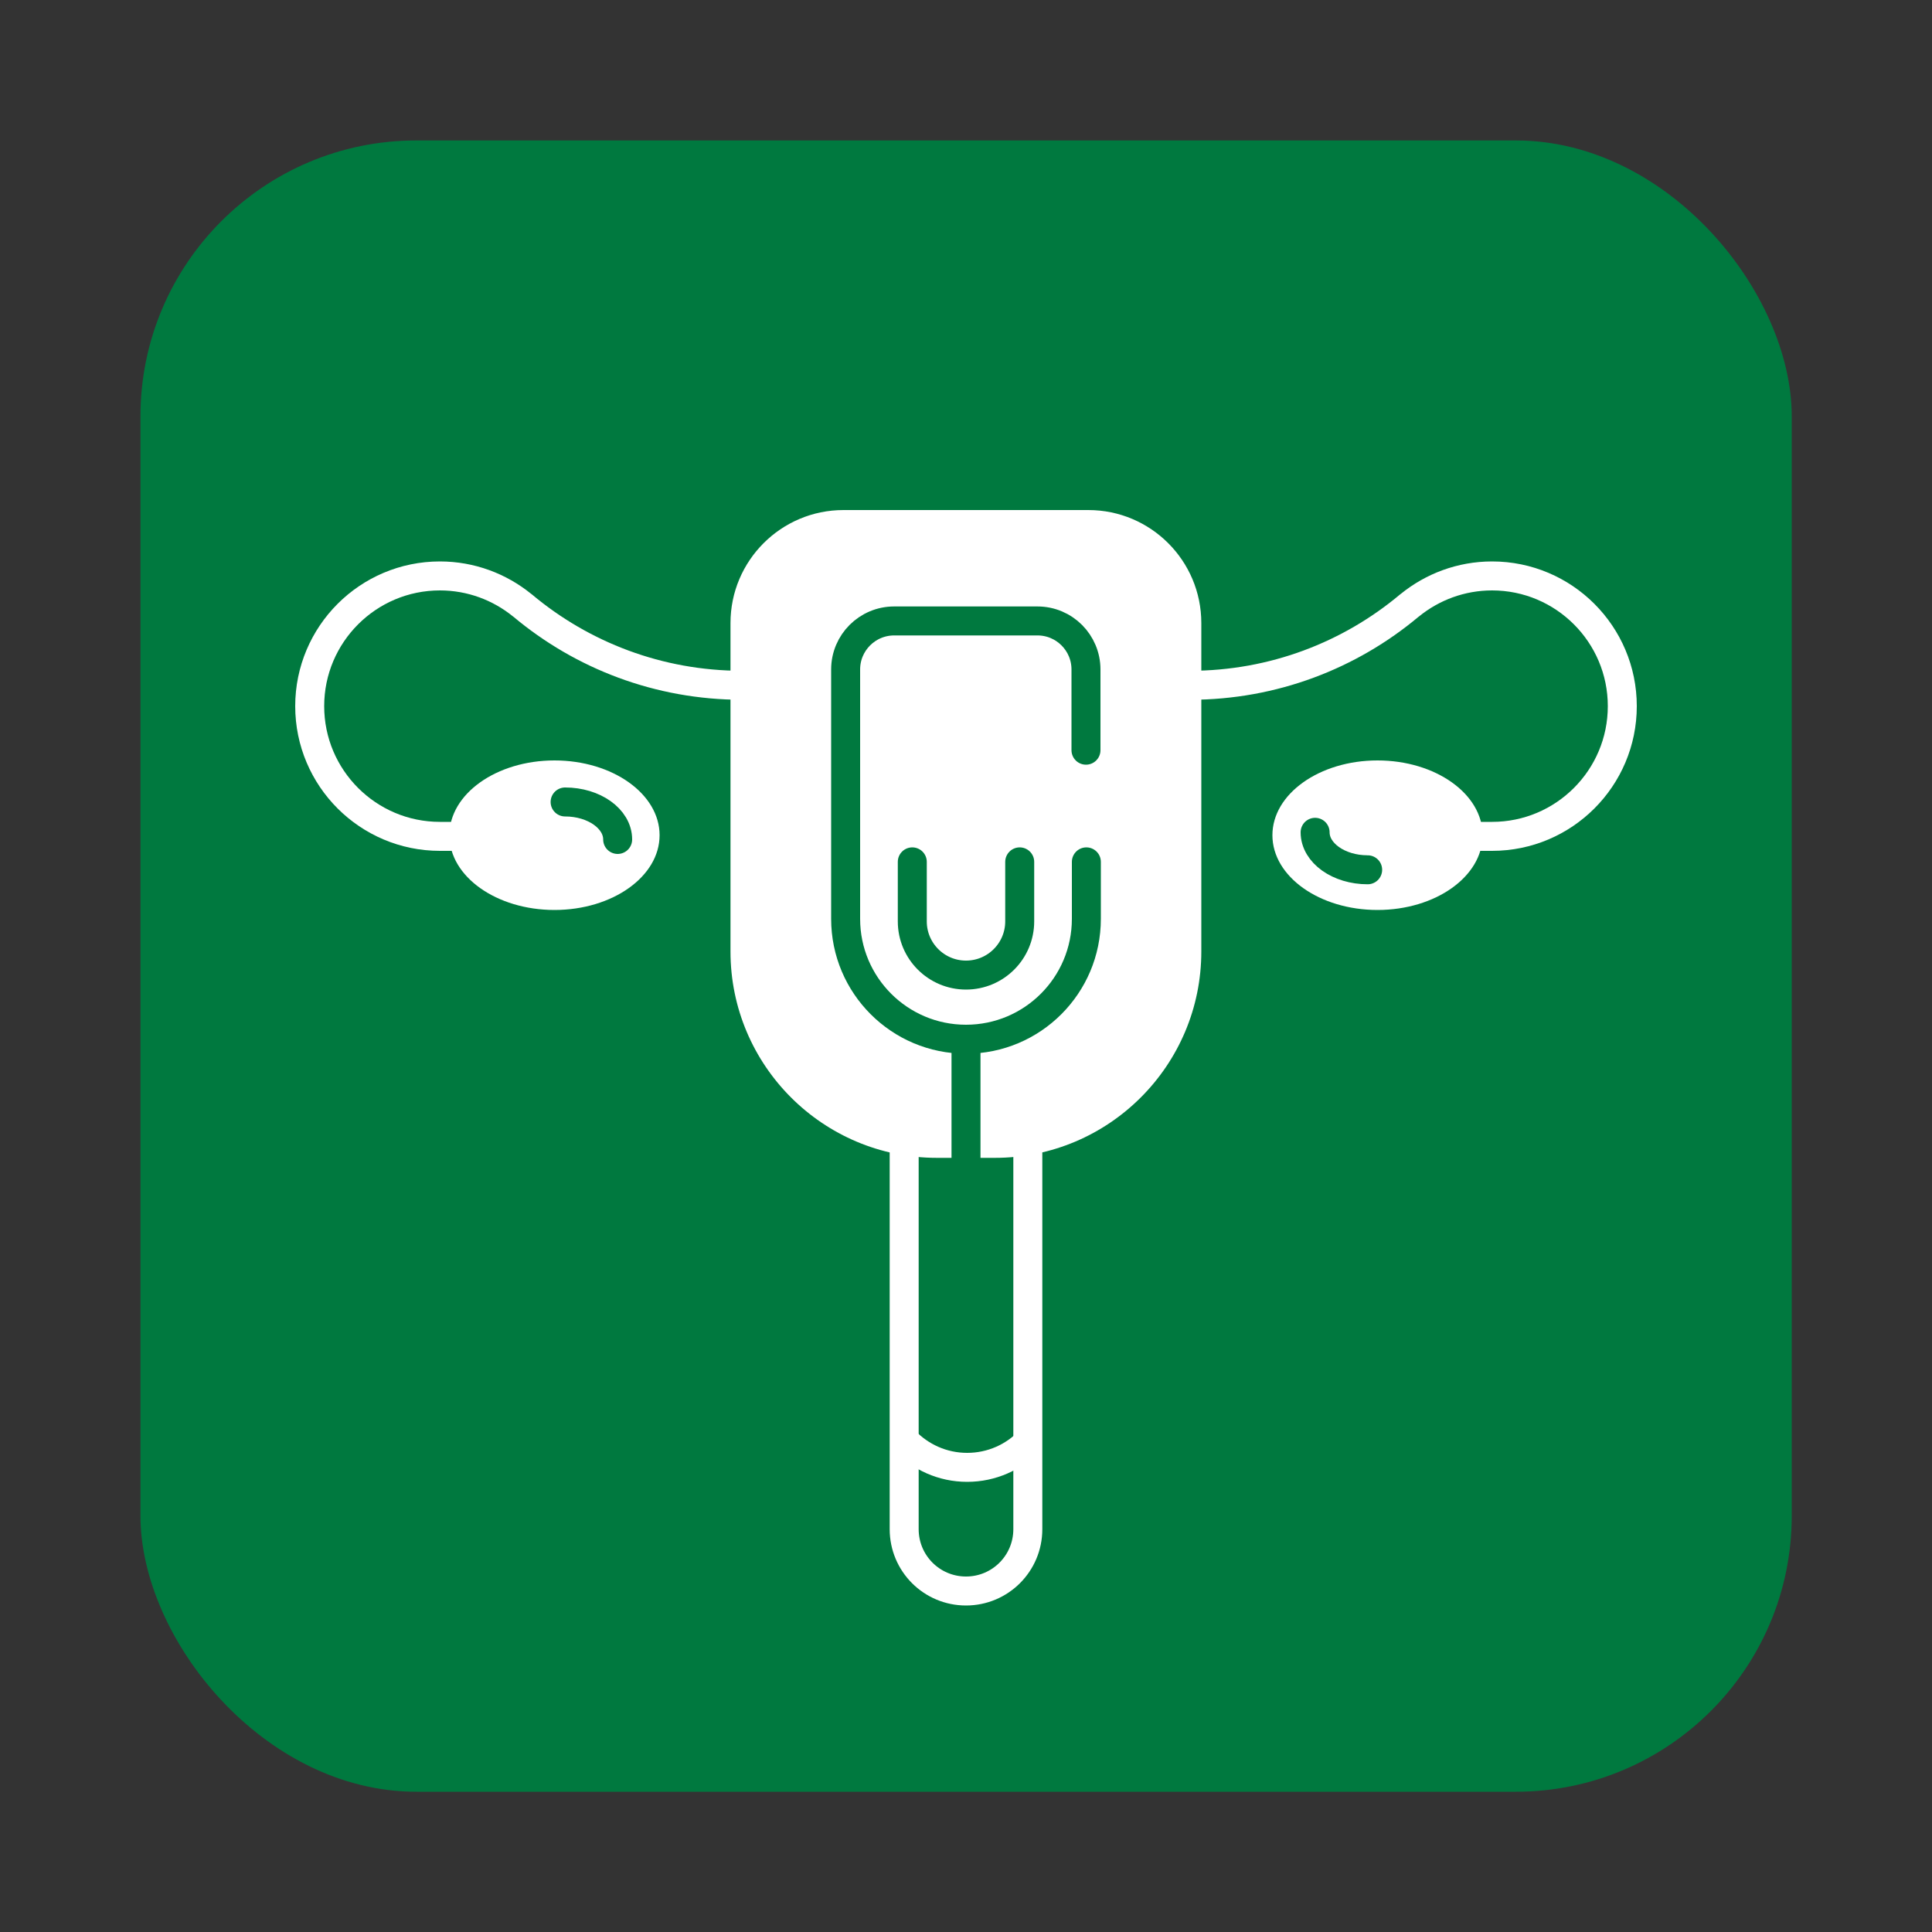 <?xml version="1.0" encoding="UTF-8"?>
<svg id="Capa_1" data-name="Capa 1" xmlns="http://www.w3.org/2000/svg" viewBox="0 0 100 100">
  <rect x="0" y="0" width="100" height="100" fill="#333333" stroke="none"/>
  <defs>
    <style>
      .cls-1 {
        stroke: #00793f;
        stroke-linecap: round;
        stroke-linejoin: round;
      }

      .cls-1, .cls-2 {
        fill: none;
        stroke-width: 1.5px;
      }

      .cls-3 {
        fill: #fff;
      }

      .cls-2 {
        stroke: #fff;
        stroke-miterlimit: 10;
      }

      .cls-4 {
        fill: #00793f;
      }
    </style>
  </defs>
  <rect class="cls-4" x="7.27" y="7.27" width="85.47" height="85.47" rx="14.28" ry="14.28"/>
  <g>
    <path class="cls-3" d="M43.67,26.4h12.66c3.23,0,5.85,2.62,5.85,5.85v17c0,5.89-4.78,10.68-10.68,10.68h-3.01c-5.89,0-10.68-4.78-10.68-10.68v-17c0-3.23,2.62-5.85,5.85-5.85Z"/>
    <g>
      <ellipse class="cls-3" cx="28.7" cy="43.23" rx="5.44" ry="3.87"/>
      <ellipse class="cls-3" cx="71.3" cy="43.23" rx="5.44" ry="3.87"/>
      <path class="cls-2" d="M47.15,35.47h-8.74c-4.32,0-8.28-1.55-11.35-4.12l-.04-.03c-1.16-.94-2.64-1.51-4.25-1.51-3.72,0-6.74,3.02-6.74,6.74s3.02,6.74,6.74,6.74h1.28"/>
      <path class="cls-2" d="M75.84,43.29h1.39c3.72,0,6.74-3.02,6.74-6.74s-3.02-6.74-6.74-6.74c-1.61,0-3.09.57-4.25,1.51l-.04.03c-3.07,2.57-7.03,4.12-11.35,4.12h-8.47"/>
    </g>
    <path class="cls-2" d="M53.2,58.41v20.74c0,1.77-1.43,3.2-3.2,3.2h0c-1.77,0-3.2-1.43-3.2-3.2v-20.74"/>
    <path class="cls-2" d="M53.29,74.57c-.81.85-1.96,1.38-3.23,1.38h0c-1.28,0-2.43-.54-3.25-1.4"/>
    <path class="cls-1" d="M56.23,44.61v2.95c0,3.44-2.79,6.23-6.23,6.23h0c-3.44,0-6.23-2.79-6.23-6.23v-12.91c0-1.39,1.13-2.51,2.51-2.51h7.42c1.39,0,2.51,1.13,2.51,2.51v4.18"/>
    <path class="cls-1" d="M47.22,44.61v3.08c0,1.54,1.25,2.78,2.78,2.78h0c1.54,0,2.78-1.25,2.78-2.78v-3.08"/>
    <line class="cls-1" x1="50" y1="53.79" x2="50" y2="60.88"/>
    <path class="cls-1" d="M29.25,41.51c1.5,0,2.72.87,2.72,1.94"/>
    <path class="cls-1" d="M70.79,45.02c-1.5,0-2.72-.87-2.72-1.94"/>
  </g>
</svg>